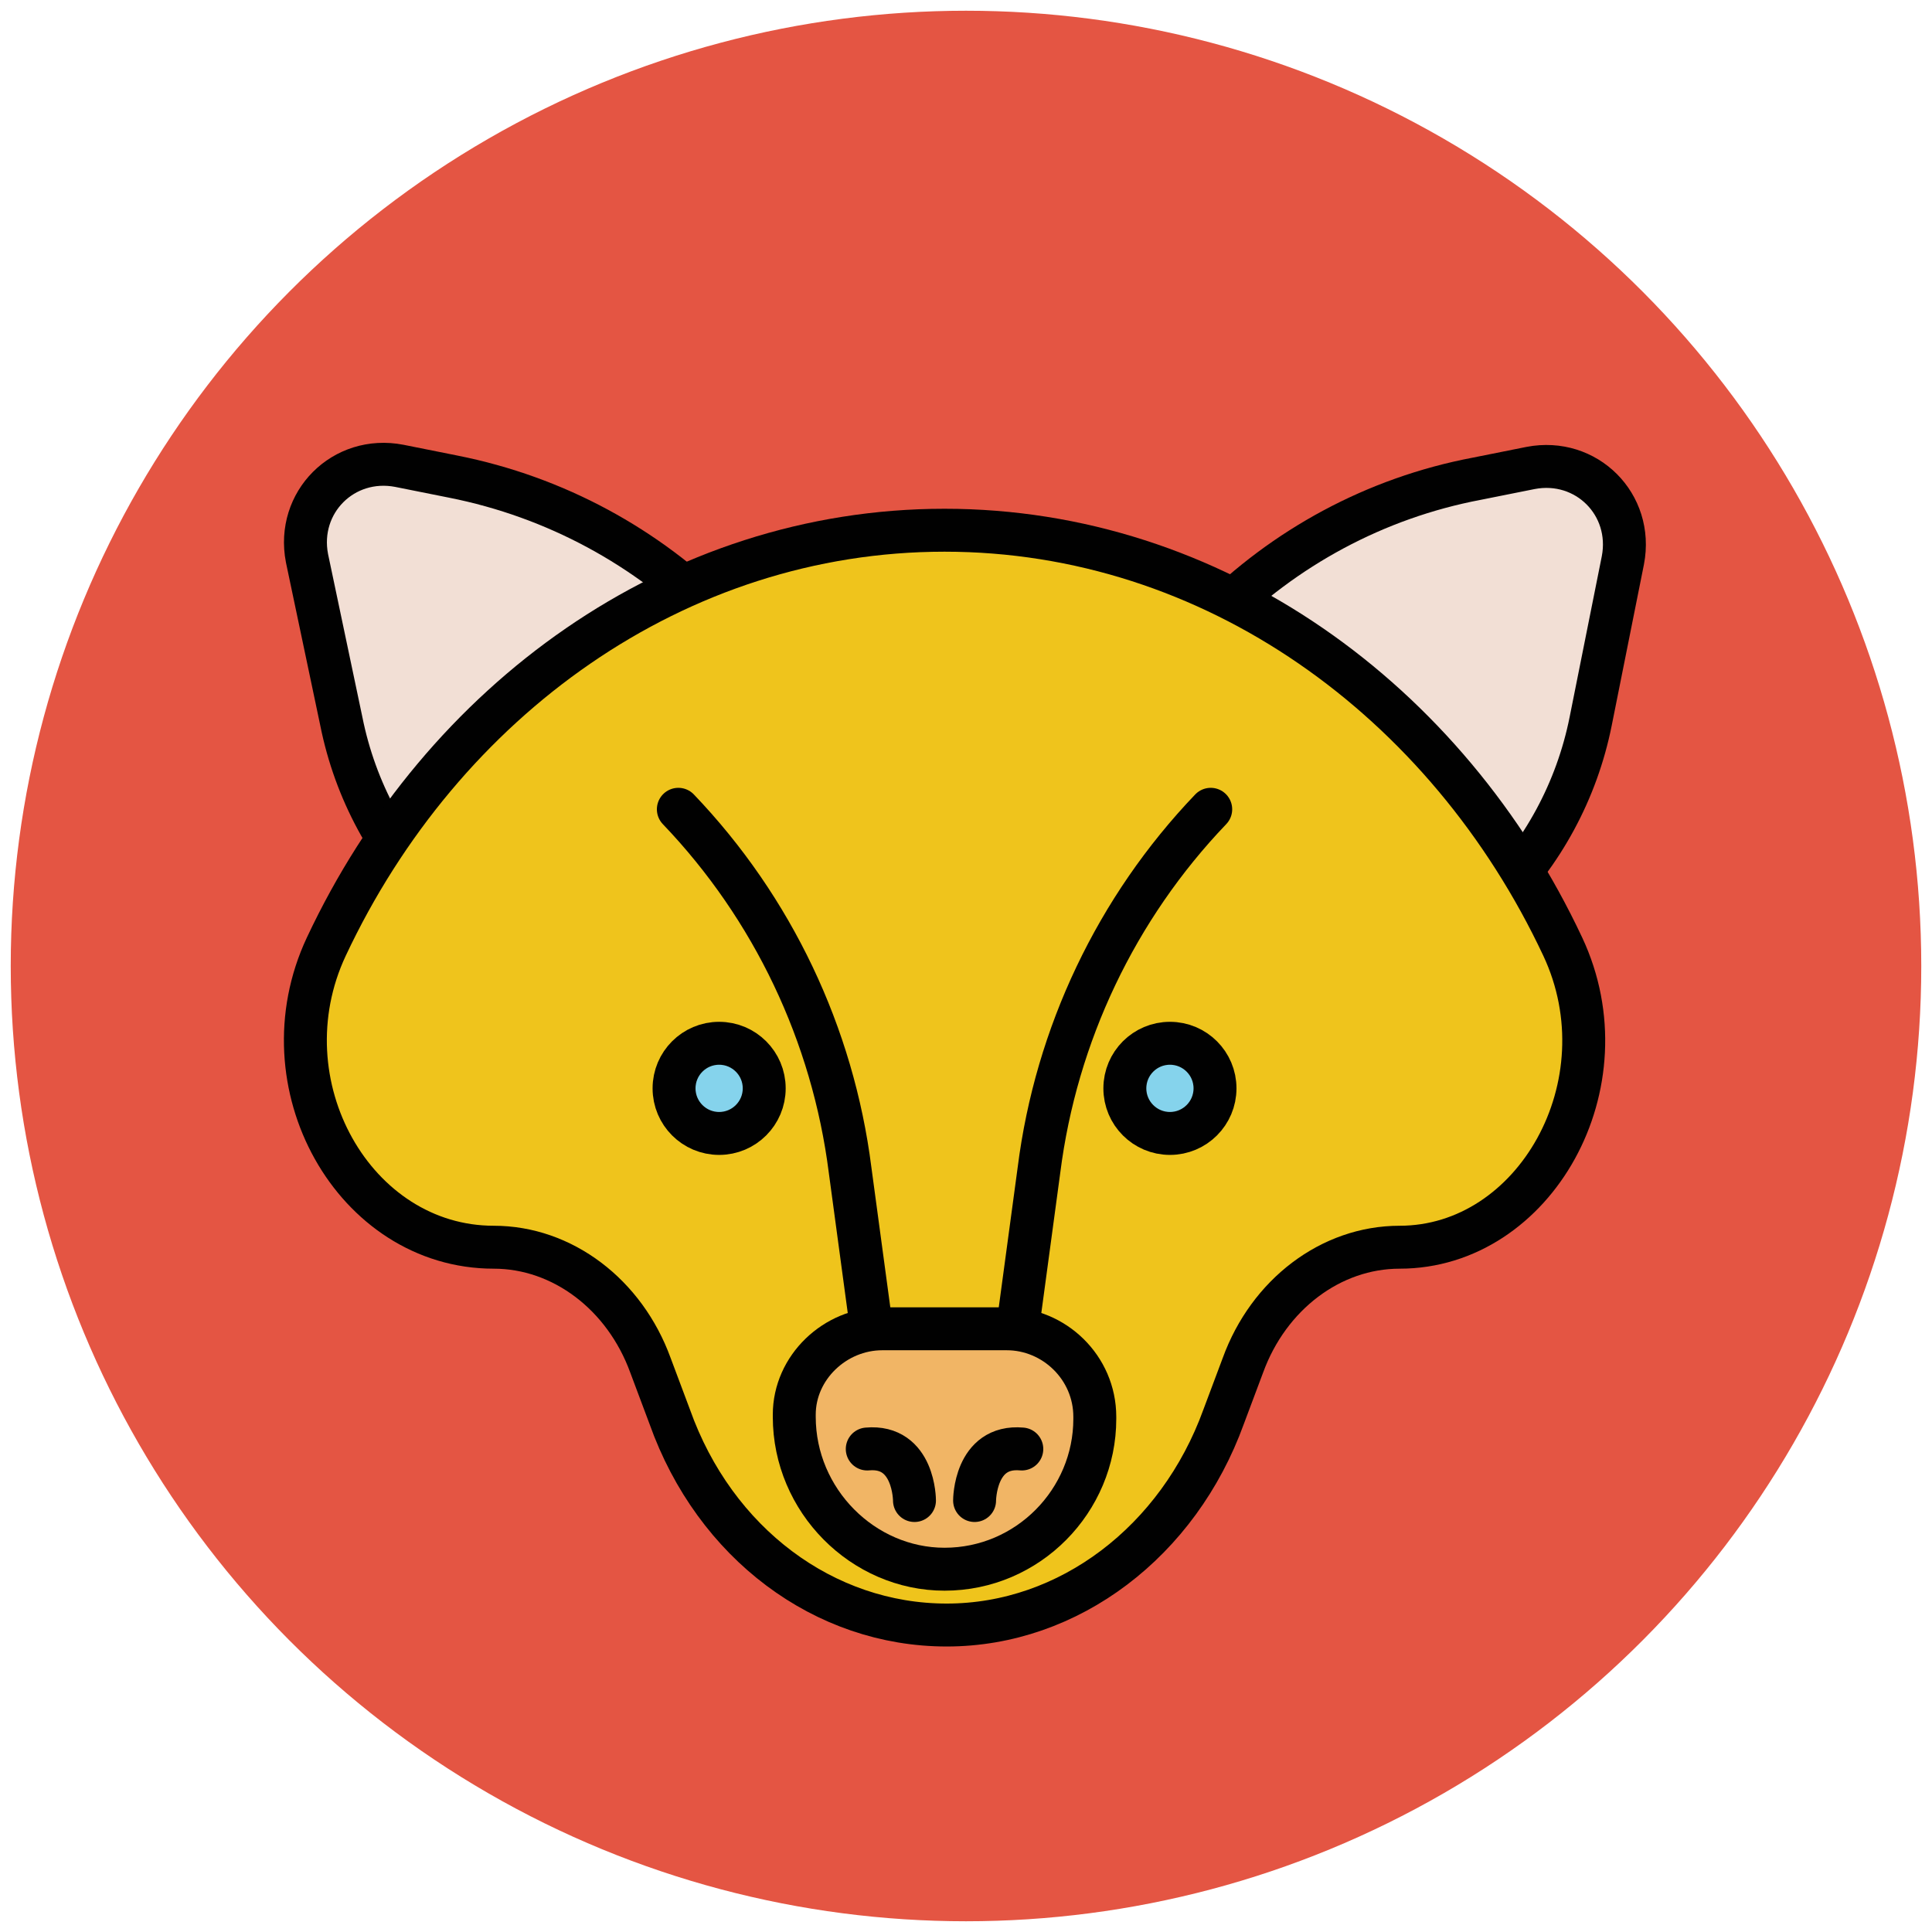 <?xml version="1.0" encoding="utf-8"?>
<!-- Generator: Adobe Illustrator 18.0.0, SVG Export Plug-In . SVG Version: 6.00 Build 0)  -->
<!DOCTYPE svg PUBLIC "-//W3C//DTD SVG 1.1//EN" "http://www.w3.org/Graphics/SVG/1.1/DTD/svg11.dtd">
<svg version="1.1" id="Layer_1" xmlns="http://www.w3.org/2000/svg" xmlns:xlink="http://www.w3.org/1999/xlink" x="0px" y="0px"
	 viewBox="0 0 90 90" enable-background="new 0 0 90 90" xml:space="preserve">
<g>
	<circle fill="#E45543" cx="45" cy="45" r="44.5"/>
	<g>
		<path fill="#F2DFD5" stroke="#010101" stroke-width="2" stroke-linecap="round" stroke-miterlimit="10" d="M49.9,41.1l-1.6,8
			l12.9-2.6c6.5-1.3,11.6-6.4,12.9-12.9l1.5-7.5c0.5-2.6-1.7-4.8-4.3-4.3l-2.5,0.5C59.3,24.1,51.9,31.6,49.9,41.1z"/>
	</g>
	<g>
		<path fill="#F2DFD5" stroke="#010101" stroke-width="2" stroke-linecap="round" stroke-miterlimit="10" d="M40.1,41.1l1.6,8
			l-12.9-2.6c-6.5-1.3-11.6-6.4-12.9-12.9L14.3,26c-0.5-2.6,1.7-4.8,4.3-4.3l2.5,0.5C30.7,24.1,38.1,31.6,40.1,41.1z"/>
	</g>
	<path fill="#EFC41C" stroke="#010101" stroke-width="2" stroke-linecap="round" stroke-miterlimit="10" d="M72.8,44.1
		C67.4,32.6,56.5,24.7,44,24.7s-23.4,7.9-28.8,19.4c-3,6.4,1.3,14,7.8,14h0c3.2,0,6.1,2.2,7.3,5.5l0.9,2.4c2.1,5.9,7.2,9.7,12.9,9.7
		h0c5.7,0,10.8-3.9,12.9-9.7l0.9-2.4c1.2-3.3,4.1-5.5,7.3-5.5l0,0C71.5,58.1,75.8,50.5,72.8,44.1z"/>
	<path fill="#F1B565" stroke="#010101" stroke-width="2" stroke-linecap="round" stroke-miterlimit="10" d="M37,65.9
		c0,0,0,0.1,0,0.1c0,3.9,3.2,7.1,7,7.1c3.9,0,7-3.2,7-7c0,0,0,0,0-0.1c0-2.3-1.9-4.1-4.1-4.1h-5.8C38.9,61.9,37,63.7,37,65.9z"/>
	<g>
		
			<circle fill="#85D3EC" stroke="#010101" stroke-width="2" stroke-linecap="round" stroke-miterlimit="10" cx="54.5" cy="50.7" r="2.1"/>
		
			<circle fill="#85D3EC" stroke="#010101" stroke-width="2" stroke-linecap="round" stroke-miterlimit="10" cx="33.5" cy="50.7" r="2.1"/>
	</g>
	<g>
		<path fill="none" stroke="#010101" stroke-width="2" stroke-linecap="round" stroke-miterlimit="10" d="M47.4,61.9l1-7.4
			c0.8-6.3,3.6-12.2,8-16.8l0,0"/>
		<path fill="none" stroke="#010101" stroke-width="2" stroke-linecap="round" stroke-miterlimit="10" d="M40.6,61.9l-1-7.4
			c-0.8-6.3-3.6-12.2-8-16.8l0,0"/>
	</g>
	<g>
		<path fill="none" stroke="#010101" stroke-width="2" stroke-linecap="round" stroke-miterlimit="10" d="M45.4,69.9
			c0,0,0-2.6,2.2-2.4"/>
		<path fill="none" stroke="#010101" stroke-width="2" stroke-linecap="round" stroke-miterlimit="10" d="M42.6,69.9
			c0,0,0-2.6-2.2-2.4"/>
	</g>
</g>
</svg>
